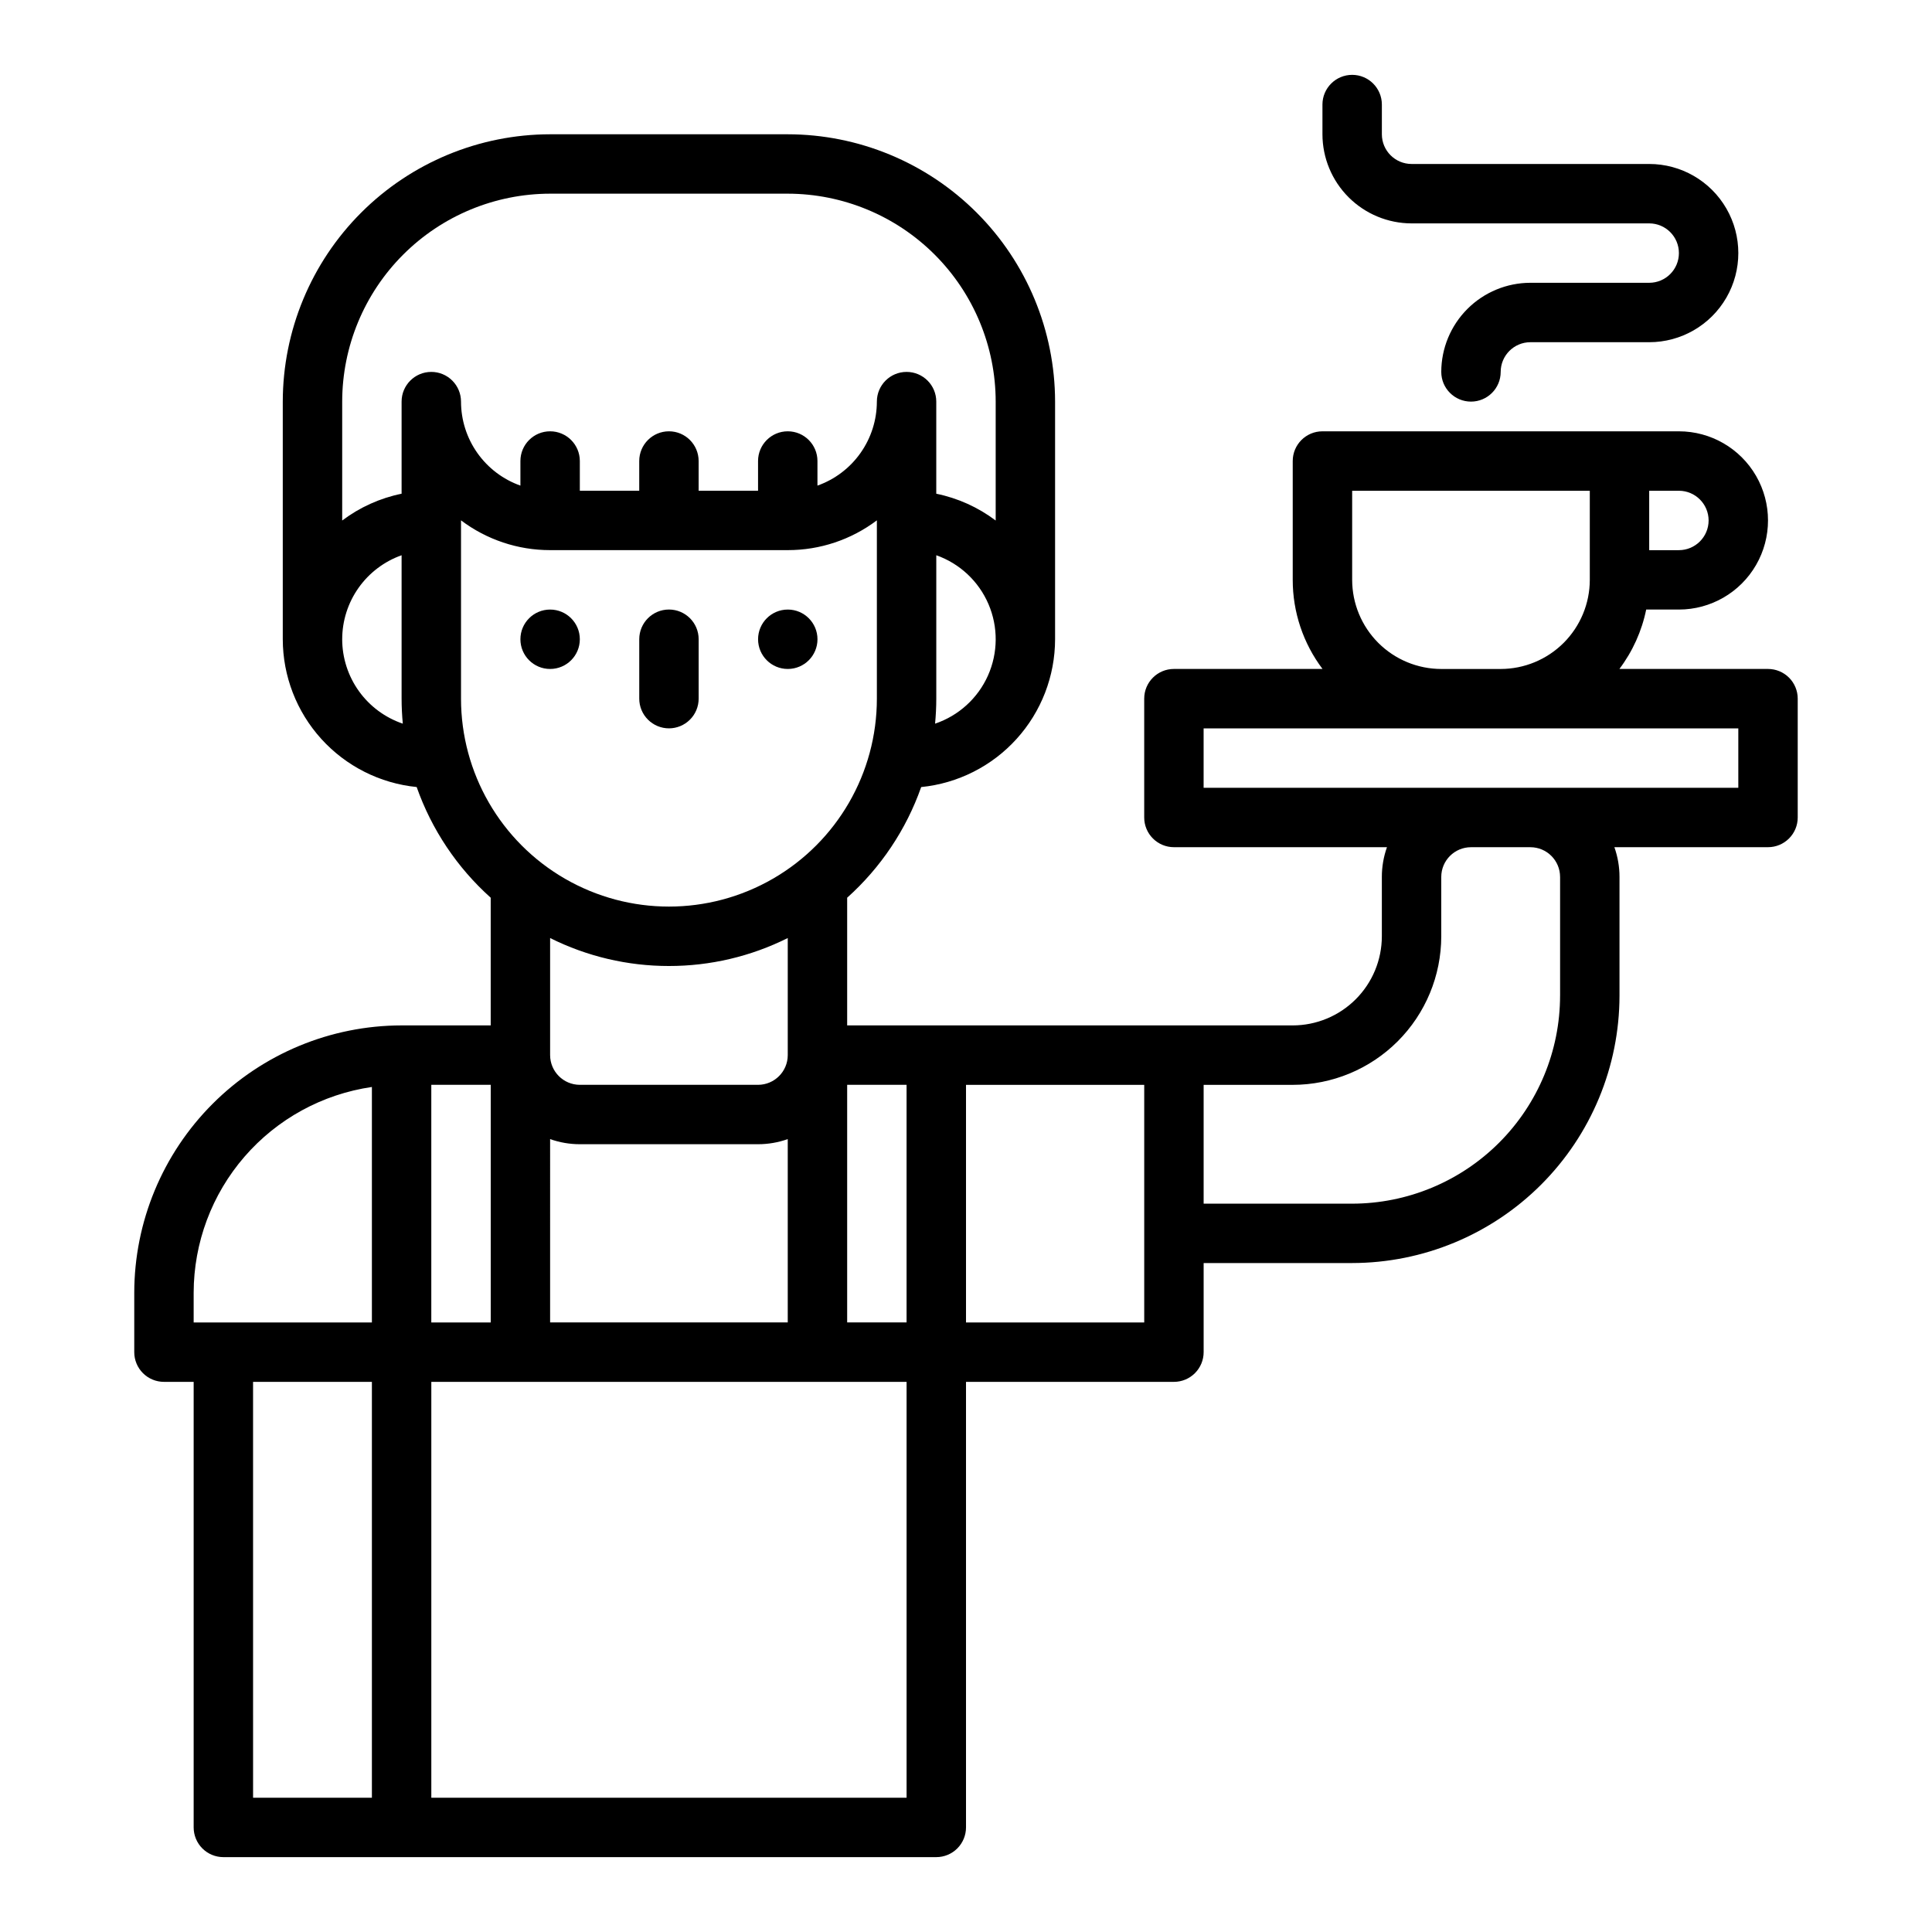 <?xml version="1.0" encoding="UTF-8"?>
<!-- Uploaded to: ICON Repo, www.iconrepo.com, Generator: ICON Repo Mixer Tools -->
<svg fill="#000000" width="800px" height="800px" version="1.1" viewBox="144 144 512 512" xmlns="http://www.w3.org/2000/svg">
 <g>
  <path d="m297.66 313.41c0 4.348-3.527 7.871-7.875 7.871-4.348 0-7.871-3.523-7.871-7.871s3.523-7.871 7.871-7.871c4.348 0 7.875 3.523 7.875 7.871"/>
  <path d="m360.64 313.41c0 4.348-3.523 7.871-7.871 7.871s-7.871-3.523-7.871-7.871 3.523-7.871 7.871-7.871 7.871 3.523 7.871 7.871"/>
  <path d="m321.28 337.02c2.09 0 4.09-0.832 5.566-2.309 1.477-1.473 2.305-3.477 2.305-5.566v-15.742c0-4.348-3.523-7.871-7.871-7.871s-7.871 3.523-7.871 7.871v15.742c0 2.09 0.828 4.094 2.305 5.566 1.477 1.477 3.481 2.309 5.566 2.309z"/>
  <path d="m612.54 321.28h-39.383c3.508-4.652 5.934-10.031 7.102-15.742h8.664c8.438 0 16.234-4.504 20.453-11.809 4.219-7.309 4.219-16.309 0-23.617-4.219-7.305-12.016-11.809-20.453-11.809h-94.465c-4.348 0-7.871 3.527-7.871 7.875v31.488c-0.008 8.52 2.762 16.812 7.894 23.613h-39.383c-4.348 0-7.871 3.523-7.871 7.871v31.488c0 2.09 0.828 4.09 2.305 5.566 1.477 1.477 3.481 2.309 5.566 2.309h56.461c-0.898 2.527-1.355 5.188-1.355 7.871v15.742c-0.008 6.262-2.496 12.266-6.926 16.691-4.426 4.43-10.43 6.918-16.691 6.926h-118.08v-33.84c8.898-7.973 15.648-18.055 19.617-29.324 9.719-0.973 18.727-5.519 25.281-12.758 6.559-7.234 10.191-16.648 10.203-26.414v-62.977c-0.02-18.785-7.492-36.793-20.773-50.074s-31.289-20.754-50.074-20.773h-62.977c-18.781 0.02-36.789 7.492-50.074 20.773-13.281 13.281-20.75 31.289-20.773 50.074v62.977c0.016 9.766 3.652 19.176 10.207 26.41 6.555 7.234 15.562 11.781 25.277 12.754 3.969 11.27 10.719 21.359 19.621 29.332v33.84h-23.617c-18.785 0.02-36.793 7.492-50.074 20.773-13.281 13.285-20.754 31.293-20.773 50.074v15.746c0 2.086 0.828 4.09 2.305 5.566 1.477 1.477 3.481 2.305 5.566 2.305h7.871v118.08c0 2.086 0.832 4.09 2.309 5.566 1.477 1.473 3.477 2.305 5.566 2.305h188.93c2.09 0 4.09-0.832 5.566-2.305 1.477-1.477 2.309-3.481 2.309-5.566v-118.08h55.105-0.004c2.09 0 4.09-0.828 5.566-2.305 1.477-1.477 2.309-3.481 2.309-5.566v-23.617h39.359c18.781-0.02 36.789-7.492 50.074-20.773 13.281-13.281 20.75-31.293 20.773-50.074v-31.488c0-2.684-0.457-5.344-1.355-7.871h40.715c2.09 0 4.09-0.832 5.566-2.309s2.305-3.477 2.305-5.566v-31.488c0-2.086-0.828-4.09-2.305-5.566-1.477-1.473-3.477-2.305-5.566-2.305zm-228.29 173.18h-15.742v-62.973h15.742zm-94.465-48.586c2.527 0.898 5.191 1.355 7.875 1.355h47.23c2.684 0 5.344-0.457 7.871-1.355v48.586h-62.977zm102.02-110.1c0.203-2.184 0.32-4.391 0.32-6.625v-38.004c6.215 2.195 11.23 6.891 13.828 12.945 2.602 6.055 2.551 12.922-0.133 18.941-2.688 6.016-7.769 10.637-14.012 12.746zm-157.12-22.367c0.004-4.883 1.52-9.641 4.34-13.629 2.82-3.984 6.801-7 11.402-8.633v38.004c0 2.234 0.117 4.445 0.32 6.625v0.004c-4.68-1.586-8.742-4.594-11.625-8.605-2.879-4.012-4.434-8.828-4.438-13.766zm23.617-70.848h-0.004c-4.348 0-7.871 3.523-7.871 7.871v24.41c-5.711 1.164-11.09 3.594-15.742 7.102v-31.512c0.016-14.609 5.824-28.617 16.156-38.945 10.332-10.332 24.336-16.141 38.945-16.16h62.977c14.609 0.02 28.617 5.828 38.945 16.16 10.332 10.328 16.145 24.336 16.16 38.945v31.512c-4.656-3.508-10.035-5.938-15.746-7.102v-24.41c0-4.348-3.523-7.871-7.871-7.871s-7.871 3.523-7.871 7.871c-0.008 4.883-1.523 9.641-4.344 13.629-2.816 3.984-6.801 7-11.402 8.633v-6.516c0-4.348-3.523-7.875-7.871-7.875s-7.871 3.527-7.871 7.875v7.871h-15.746v-7.871c0-4.348-3.523-7.875-7.871-7.875s-7.871 3.527-7.871 7.875v7.871h-15.742v-7.871c0-4.348-3.527-7.875-7.875-7.875-4.348 0-7.871 3.527-7.871 7.875v6.519-0.004c-4.602-1.633-8.582-4.648-11.402-8.633-2.82-3.988-4.336-8.746-4.34-13.629 0-2.086-0.832-4.09-2.309-5.566-1.477-1.477-3.477-2.305-5.566-2.305zm7.871 86.594v-47.254c6.801 5.129 15.094 7.902 23.613 7.891h62.977c8.523 0.012 16.812-2.762 23.617-7.891v47.25c0 19.688-10.504 37.879-27.551 47.723-17.051 9.844-38.055 9.844-55.105 0-17.051-9.844-27.551-28.035-27.551-47.723zm55.105 70.848h-0.004c10.93 0.008 21.711-2.527 31.488-7.41v31.023c-0.004 4.348-3.527 7.867-7.871 7.875h-47.23c-4.348-0.008-7.867-3.527-7.875-7.875v-31.023c9.781 4.883 20.559 7.418 31.488 7.41zm-47.23 31.488v62.977l-15.75-0.004v-62.973zm-78.727 55.102c0.02-13.246 4.801-26.043 13.473-36.055 8.672-10.012 20.652-16.57 33.762-18.477v62.402h-47.234zm15.742 23.617h31.492v110.21h-31.488zm173.19 110.21h-125.95v-110.21h125.95zm62.977-125.95h-47.23v-62.973h47.23zm149.57-212.54c-0.008 4.348-3.527 7.867-7.875 7.871h-7.871v-15.742h7.871c4.348 0.004 7.867 3.527 7.875 7.871zm-94.465 15.742v-23.613h62.977v23.617c-0.008 6.258-2.5 12.262-6.926 16.691-4.43 4.426-10.43 6.914-16.691 6.922h-15.746c-6.258-0.008-12.262-2.496-16.691-6.922-4.426-4.43-6.914-10.434-6.922-16.691zm55.105 78.719v31.488l-0.004 0.004c-0.016 14.609-5.824 28.617-16.156 38.945-10.332 10.332-24.336 16.141-38.945 16.16h-39.359v-31.488h23.617-0.004c10.438-0.012 20.441-4.164 27.82-11.543 7.379-7.379 11.527-17.383 11.539-27.82v-15.742c0.008-4.348 3.527-7.867 7.875-7.871h15.742c4.348 0.004 7.867 3.523 7.871 7.871zm47.23-23.617-141.7 0.004v-15.742h141.7z"/>
  <path d="m518.08 203.2h62.977c4.348 0 7.871 3.523 7.871 7.871 0 4.348-3.523 7.871-7.871 7.871h-31.488c-6.262 0.008-12.262 2.496-16.691 6.926-4.426 4.426-6.918 10.43-6.926 16.691 0 4.348 3.527 7.871 7.875 7.871 4.348 0 7.871-3.523 7.871-7.871 0.004-4.348 3.527-7.867 7.871-7.871h31.488c8.438 0 16.234-4.504 20.453-11.809 4.219-7.309 4.219-16.309 0-23.617-4.219-7.309-12.016-11.809-20.453-11.809h-62.977c-4.344-0.004-7.867-3.527-7.871-7.871v-7.871c0-4.348-3.523-7.875-7.871-7.875-4.348 0-7.875 3.527-7.875 7.875v7.871c0.008 6.262 2.5 12.266 6.926 16.691 4.43 4.426 10.43 6.918 16.691 6.926z"/>
 </g>
</svg>